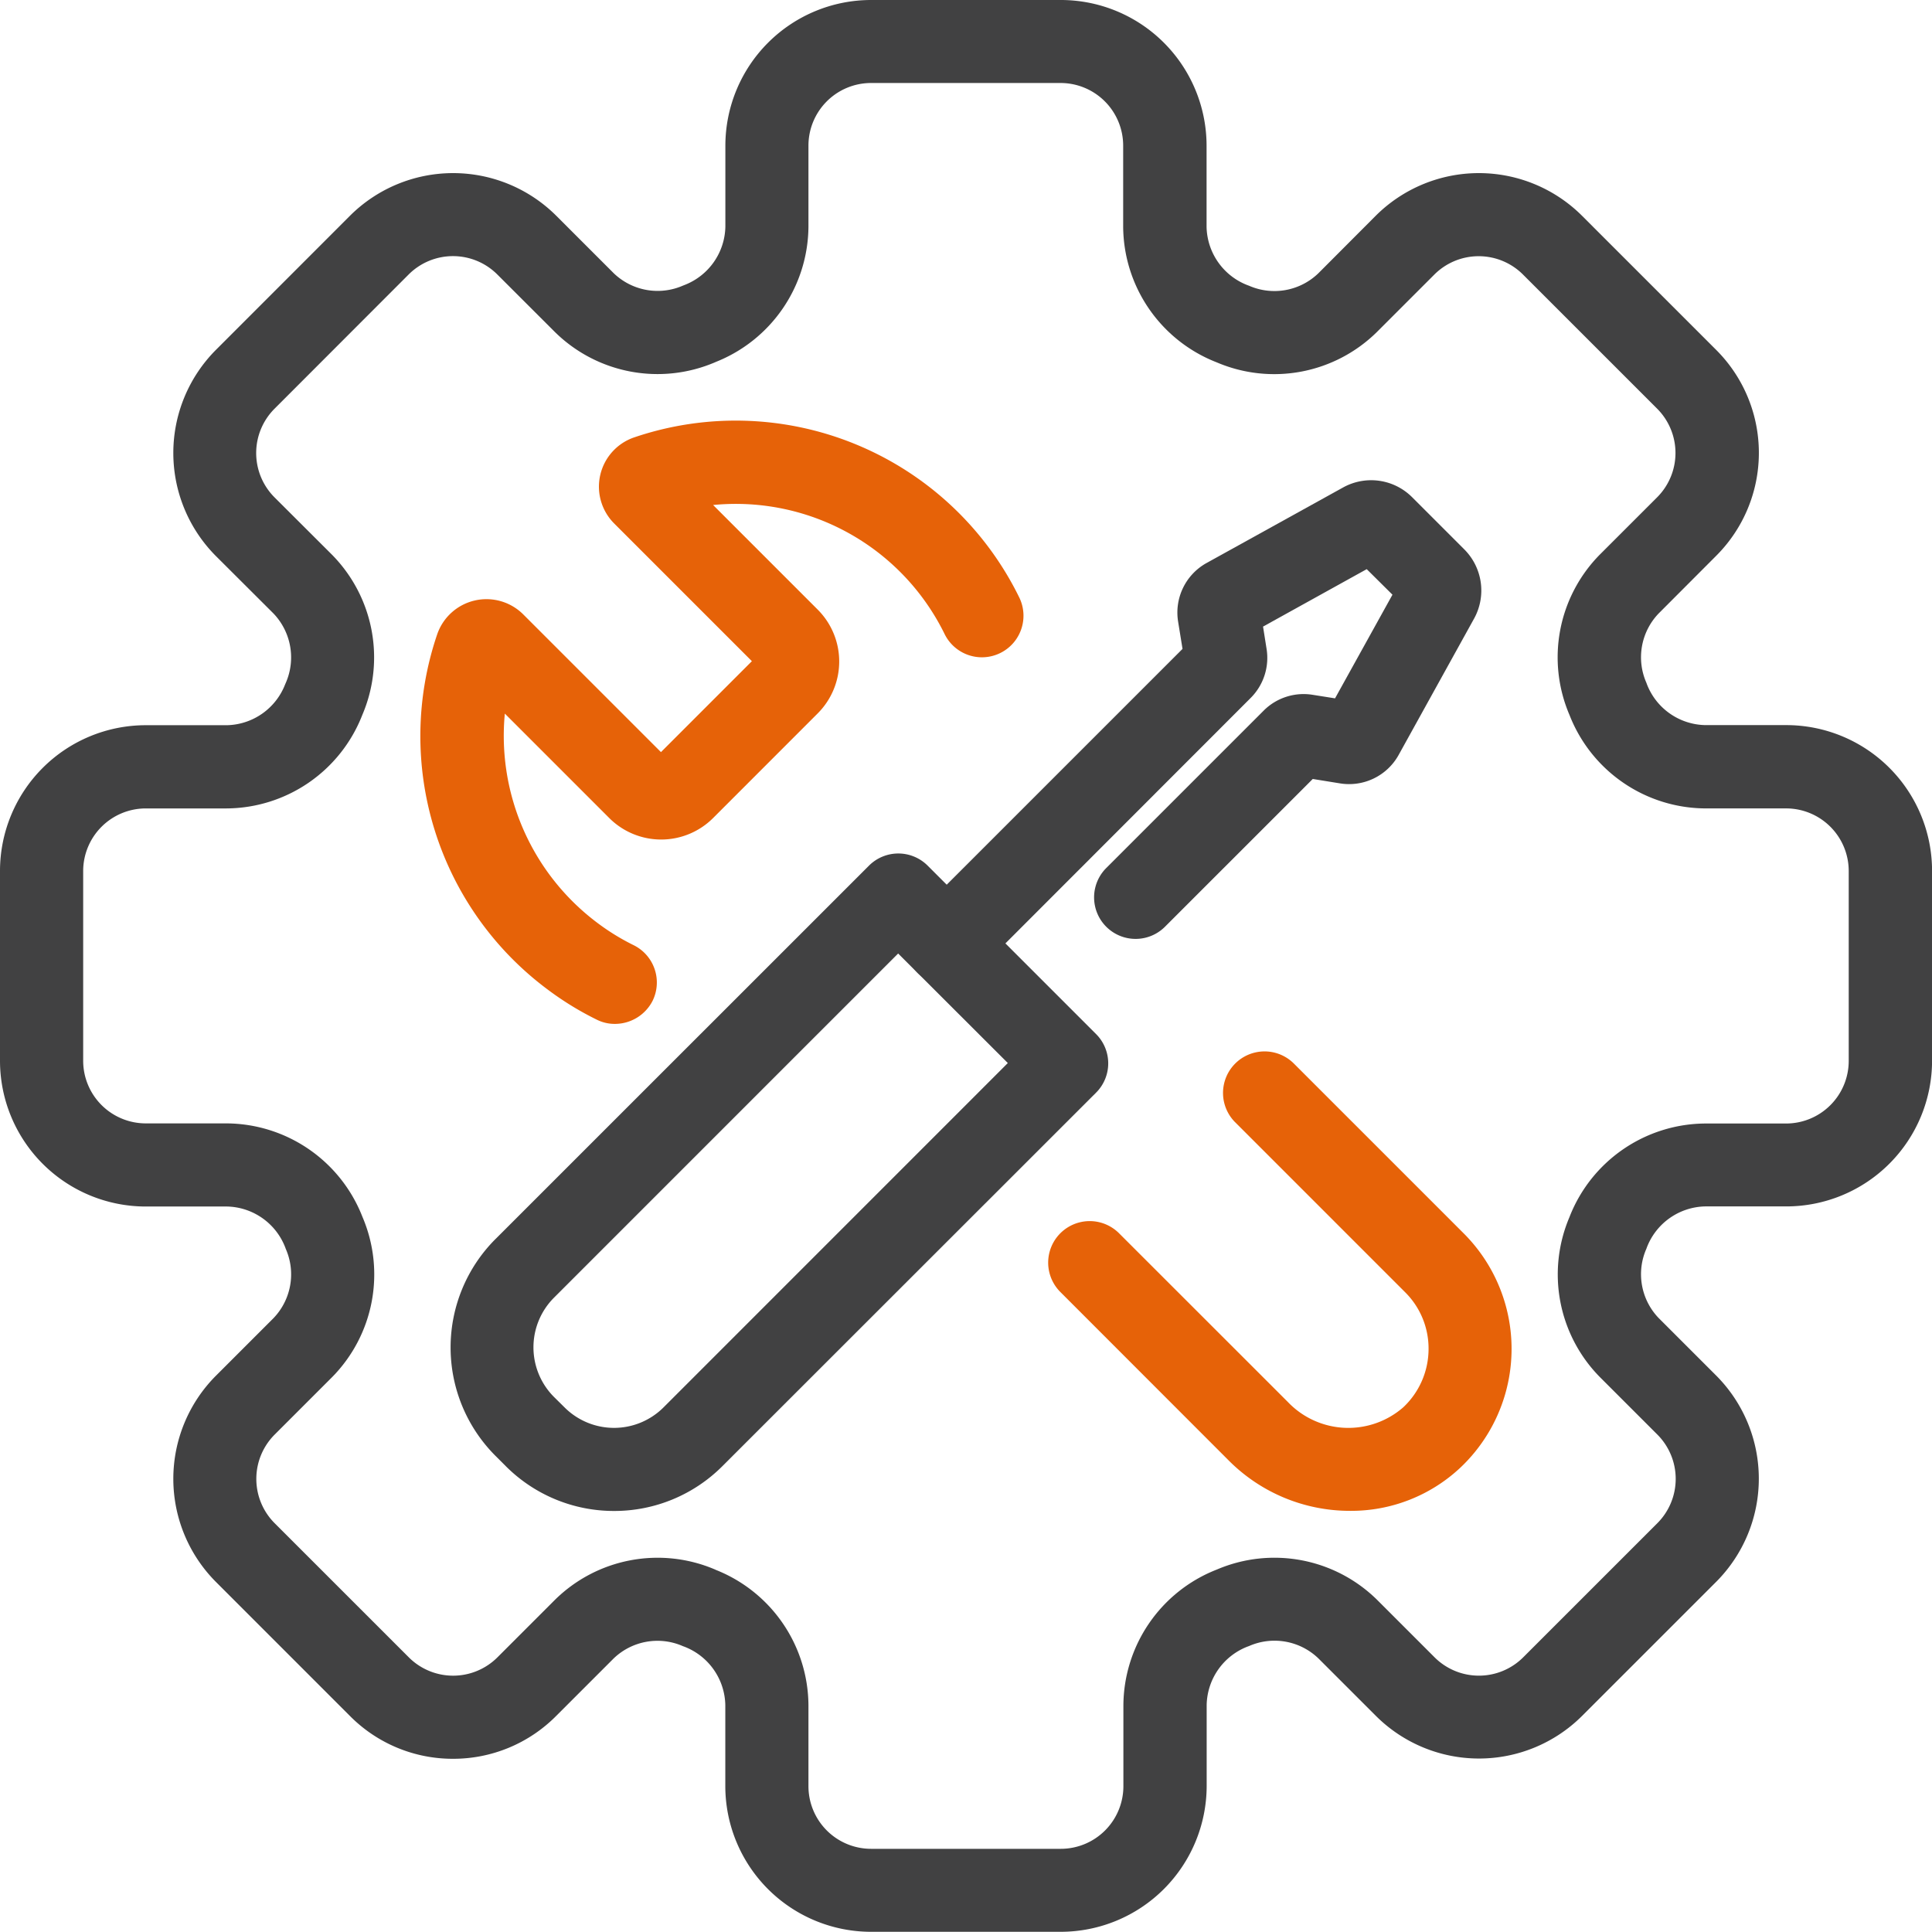 <svg xmlns="http://www.w3.org/2000/svg" width="96.74" height="96.73" viewBox="0 0 96.74 96.73"><path d="M53.118,96.73h-9.5a7.3,7.3,0,0,1-7.3-7.3V85.381a3.2,3.2,0,0,0-2.049-2.927l-.072-.026a3.164,3.164,0,0,0-3.473.618l-2.881,2.881a7.253,7.253,0,0,1-5.158,2.14h0a7.242,7.242,0,0,1-5.158-2.14L10.81,79.209a7.313,7.313,0,0,1,0-10.321l2.881-2.881a3.166,3.166,0,0,0,.618-3.473l-.026-.072a3.2,3.2,0,0,0-2.927-2.049H7.3a7.3,7.3,0,0,1-7.3-7.3v-9.5a7.3,7.3,0,0,1,7.3-7.3h4.052a3.2,3.2,0,0,0,2.927-2.049l.026-.059a3.182,3.182,0,0,0-.611-3.486L10.81,27.842a7.313,7.313,0,0,1,0-10.321L17.528,10.8a7.313,7.313,0,0,1,10.322,0l2.881,2.881A3.169,3.169,0,0,0,34.2,14.3l.085-.033a3.2,3.2,0,0,0,2.036-2.92V7.3A7.3,7.3,0,0,1,43.616,0h9.5a7.3,7.3,0,0,1,7.3,7.3v4.052a3.2,3.2,0,0,0,2.049,2.927l.072.026a3.167,3.167,0,0,0,3.473-.618L68.89,10.8a7.313,7.313,0,0,1,10.322,0l6.719,6.718a7.285,7.285,0,0,1,0,10.315l-2.875,2.881a3.166,3.166,0,0,0-.618,3.473l.026.072a3.2,3.2,0,0,0,2.927,2.049h4.052a7.3,7.3,0,0,1,7.3,7.3v9.5a7.3,7.3,0,0,1-7.3,7.3H85.391a3.2,3.2,0,0,0-2.927,2.049l-.026.072A3.164,3.164,0,0,0,83.056,66l2.881,2.881a7.313,7.313,0,0,1,0,10.321l-6.719,6.718a7.308,7.308,0,0,1-10.322,0L66.015,83.04a3.167,3.167,0,0,0-3.473-.618l-.072.026a3.2,3.2,0,0,0-2.049,2.927v4.052A7.314,7.314,0,0,1,53.118,96.73ZM35.85,78.611a7.34,7.34,0,0,1,4.631,6.777v4.052a3.137,3.137,0,0,0,3.135,3.135h9.5a3.137,3.137,0,0,0,3.135-3.135V85.387a7.346,7.346,0,0,1,4.631-6.777l.065-.026a7.324,7.324,0,0,1,8.006,1.522l2.881,2.881a3.14,3.14,0,0,0,4.436,0l6.719-6.718a3.14,3.14,0,0,0,0-4.436l-2.881-2.881a7.322,7.322,0,0,1-1.522-8.006l.02-.052a7.343,7.343,0,0,1,6.777-4.637h4.052a3.137,3.137,0,0,0,3.135-3.135V43.614a3.137,3.137,0,0,0-3.135-3.135H85.384a7.347,7.347,0,0,1-6.777-4.631l-.026-.065A7.322,7.322,0,0,1,80.1,27.777L82.978,24.9a3.14,3.14,0,0,0,0-4.436l-6.719-6.718a3.14,3.14,0,0,0-4.436,0l-2.881,2.881a7.322,7.322,0,0,1-8.006,1.522l-.065-.026a7.34,7.34,0,0,1-4.631-6.777V7.291A3.137,3.137,0,0,0,53.1,4.156H43.616a3.137,3.137,0,0,0-3.135,3.135v4.052a7.346,7.346,0,0,1-4.631,6.777l-.059.026a7.322,7.322,0,0,1-8.006-1.522L24.9,13.742a3.14,3.14,0,0,0-4.436,0l-6.719,6.725a3.14,3.14,0,0,0,0,4.436l2.881,2.875a7.322,7.322,0,0,1,1.522,8.006l-.026.065a7.34,7.34,0,0,1-6.777,4.631H7.3a3.137,3.137,0,0,0-3.135,3.135v9.5A3.137,3.137,0,0,0,7.3,56.251h4.052a7.347,7.347,0,0,1,6.777,4.631l.026.065a7.322,7.322,0,0,1-1.522,8.006l-2.881,2.881a3.14,3.14,0,0,0,0,4.436l6.719,6.718a3.14,3.14,0,0,0,4.436,0l2.881-2.881a7.322,7.322,0,0,1,8.006-1.522Z" fill="#414142"/><path d="M78.909,86.972a8.557,8.557,0,0,1-6.049-2.5l-8.468-8.474a2.079,2.079,0,0,1,2.94-2.94L75.8,81.522a4.184,4.184,0,0,0,5.776.267,4.014,4.014,0,0,0,1.268-2.868,3.97,3.97,0,0,0-1.177-2.9l-8.52-8.52a2.079,2.079,0,0,1,2.94-2.94l8.52,8.52a8.177,8.177,0,0,1-.182,11.739A7.99,7.99,0,0,1,78.909,86.972ZM42.1,62.589a1.991,1.991,0,0,1-.911-.215,15.379,15.379,0,0,1-2.445-1.5,15.819,15.819,0,0,1-5.541-17.788,2.608,2.608,0,0,1,4.312-1l6.894,6.894,4.553-4.553-6.894-6.894a2.607,2.607,0,0,1,1-4.312A15.807,15.807,0,0,1,62.35,41.237a2.081,2.081,0,0,1-3.74,1.828,11.642,11.642,0,0,0-11.59-6.458l5.236,5.236a3.674,3.674,0,0,1,0,5.2L47.02,52.281a3.678,3.678,0,0,1-5.2,0l-5.229-5.229a11.706,11.706,0,0,0,4.663,10.5,11.381,11.381,0,0,0,1.782,1.093,2.084,2.084,0,0,1,.956,2.784A2.121,2.121,0,0,1,42.1,62.589Z" transform="translate(-11.313 -11.32)" fill="#e66208"/><path d="M42.878,98.629a7.647,7.647,0,0,1-5.424-2.244h0l-.52-.52a7.678,7.678,0,0,1,0-10.848l18.705-18.7a2.077,2.077,0,0,1,2.94,0l8.429,8.429a2.073,2.073,0,0,1,0,2.94L48.3,96.385A7.647,7.647,0,0,1,42.878,98.629Zm-2.485-5.19a3.506,3.506,0,0,0,4.963,0L62.592,76.2,57.1,70.715,39.867,87.95a3.517,3.517,0,0,0,0,4.969Z" transform="translate(-12.128 -22.971)" fill="#414142"/><path d="M71.772,62.242a2.052,2.052,0,0,1-1.47-.611,2.076,2.076,0,0,1,0-2.94L83.577,45.417l-.221-1.366a2.836,2.836,0,0,1,1.411-2.927l6.868-3.8a2.9,2.9,0,0,1,3.441.5l2.608,2.608a2.914,2.914,0,0,1,.507,3.44l-3.8,6.868a2.836,2.836,0,0,1-2.927,1.411l-1.366-.221-7.415,7.414a2.079,2.079,0,0,1-2.94-2.94l7.9-7.9a2.829,2.829,0,0,1,2.459-.787l1.112.176,2.875-5.19L92.8,41.424,87.609,44.3l.176,1.112a2.833,2.833,0,0,1-.793,2.458L73.242,61.631A2.074,2.074,0,0,1,71.772,62.242Z" transform="translate(-24.365 -12.925)" fill="#414142"/></svg>